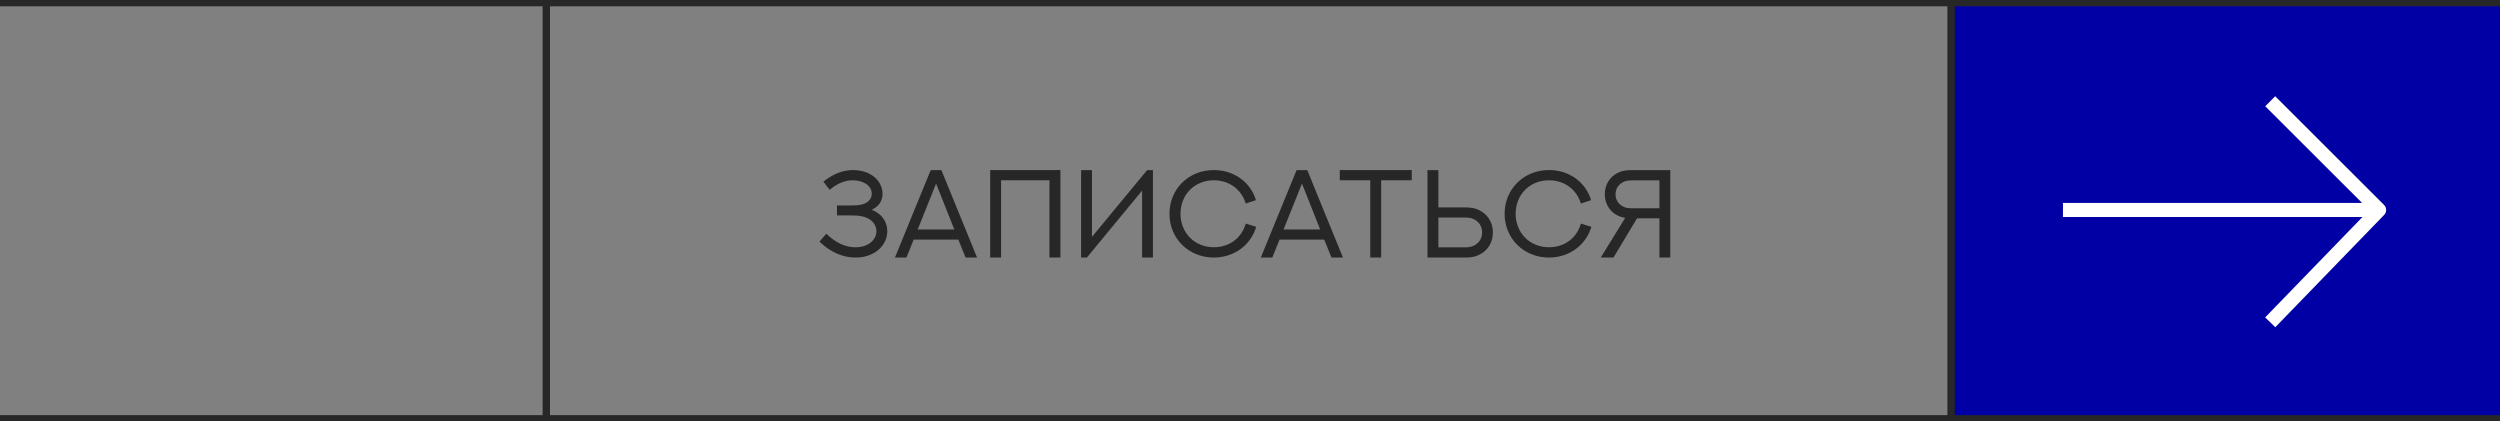 <?xml version="1.0" encoding="UTF-8"?> <svg xmlns="http://www.w3.org/2000/svg" width="961" height="162" viewBox="0 0 961 162" fill="none"><rect x="0" y="0" width="961" height="162" fill="#808080" stroke="none"/> <g clip-path="url(#clip0_440_75)"> <path d="M750 0H961V161H750V0Z" fill="#0100A4"></path> <path d="M-9 1H961.5" stroke="#272727" stroke-width="2.837"></path> <path d="M-9 161H968" stroke="#272727" stroke-width="2.837"></path> <path d="M210 -12V321" stroke="#272727" stroke-width="2.837"></path> <path d="M750 0.5V321" stroke="#272727" stroke-width="2.837"></path> <path fill-rule="evenodd" clip-rule="evenodd" d="M870.759 40.837L907.979 78.001H795.711H793V83.423H795.711H908.129L870.728 122.013L874.622 125.786L916.479 82.6L916.478 82.599C916.952 82.111 917.243 81.446 917.243 80.712C917.243 79.958 916.935 79.275 916.438 78.784L874.59 37L870.759 40.837Z" fill="white"></path> <path d="M314.991 92.883C319.514 97.172 324.202 99.023 328.936 99C336.389 99 341.077 94.172 341.077 88.898C341.077 85.266 339.014 82.172 335.077 80.625C337.819 79.406 339.248 77.227 339.248 74.461C339.248 69.75 334.983 65.367 327.858 65.367C324.108 65.367 320.264 66.82 316.514 69.82L318.928 72.961C321.858 70.5 324.811 69.305 327.717 69.305C331.584 69.305 335.1 71.156 335.1 74.461C335.1 76.711 333.389 78.258 330.577 78.75C329.756 78.914 328.795 78.984 327.155 78.984H321.741V82.805H327.108C328.913 82.805 329.967 82.875 330.928 83.062C335.077 83.766 336.905 86.367 336.905 88.898C336.905 91.922 334.069 95.086 328.725 95.062C324.952 95.016 321.248 93.352 317.639 89.836L314.991 92.883ZM371.175 99H375.581L361.87 65.391H357.769L344.011 99H348.441L351.206 92.109H368.386L371.175 99ZM359.831 70.57L366.839 88.219H352.753L359.831 70.57ZM380.625 65.367V99H384.82V69.305H403.406V99H407.625V65.367H380.625ZM439.013 99H443.184V65.391H440.958C433.903 73.945 426.825 82.5 419.747 91.055V65.391H415.575V99H417.802L439.013 73.289V99ZM482.798 76.945C480.642 69.891 474.267 65.367 466.58 65.367C456.9 65.367 449.541 72.68 449.541 82.172C449.541 91.781 457.017 99 466.58 99C474.408 99 480.83 94.195 482.892 87.188L478.884 85.945C477.267 91.477 472.627 95.039 466.58 95.039C459.15 95.039 453.783 89.438 453.783 82.172C453.783 74.836 459.173 69.305 466.58 69.305C472.58 69.305 477.22 72.844 478.861 78.234L482.798 76.945ZM511.819 99H516.225L502.514 65.391H498.413L484.655 99H489.084L491.85 92.109H509.03L511.819 99ZM500.475 70.57L507.483 88.219H493.397L500.475 70.57ZM515.011 65.367V69.305H526.73V99H530.925V69.305H542.667V65.367H515.011ZM569.742 89.367C569.742 91.852 568.289 93.703 566.227 94.57C565.43 94.898 564.562 95.086 562.875 95.086H552.914V83.625H562.875C564.562 83.625 565.43 83.766 566.227 84.117C568.289 84.938 569.742 86.859 569.742 89.367ZM573.867 89.367C573.867 85.453 571.734 82.195 568.453 80.719C567.141 80.086 565.688 79.734 563.32 79.734H552.914V65.391H548.719V99H563.32C565.688 99 567.164 98.648 568.477 97.992C571.734 96.539 573.867 93.328 573.867 89.367ZM611.63 76.945C609.473 69.891 603.098 65.367 595.411 65.367C585.731 65.367 578.372 72.68 578.372 82.172C578.372 91.781 585.848 99 595.411 99C603.239 99 609.661 94.195 611.723 87.188L607.716 85.945C606.098 91.477 601.458 95.039 595.411 95.039C587.981 95.039 582.614 89.438 582.614 82.172C582.614 74.836 588.005 69.305 595.411 69.305C601.411 69.305 606.052 72.844 607.692 78.234L611.63 76.945ZM642.056 99V65.391H627.103C624.759 65.391 623.306 65.742 622.041 66.375C618.923 67.805 616.884 70.875 616.884 74.672C616.884 76.734 617.494 78.609 618.595 80.133C619.627 81.562 621.009 82.594 622.627 83.203C623.236 83.438 623.916 83.625 624.712 83.766L615.337 99H620.212L629.283 83.93H637.884V99H642.056ZM627.548 80.062C625.908 80.062 625.064 79.898 624.291 79.57C622.392 78.773 621.009 77.039 621.009 74.695C621.009 72.398 622.369 70.641 624.291 69.82C625.064 69.492 625.908 69.328 627.548 69.328H637.884V80.062H627.548Z" fill="#272727"></path> </g> <defs> <clipPath id="clip0_440_75"> <rect width="961" height="162" fill="white"></rect> </clipPath> </defs> </svg> 